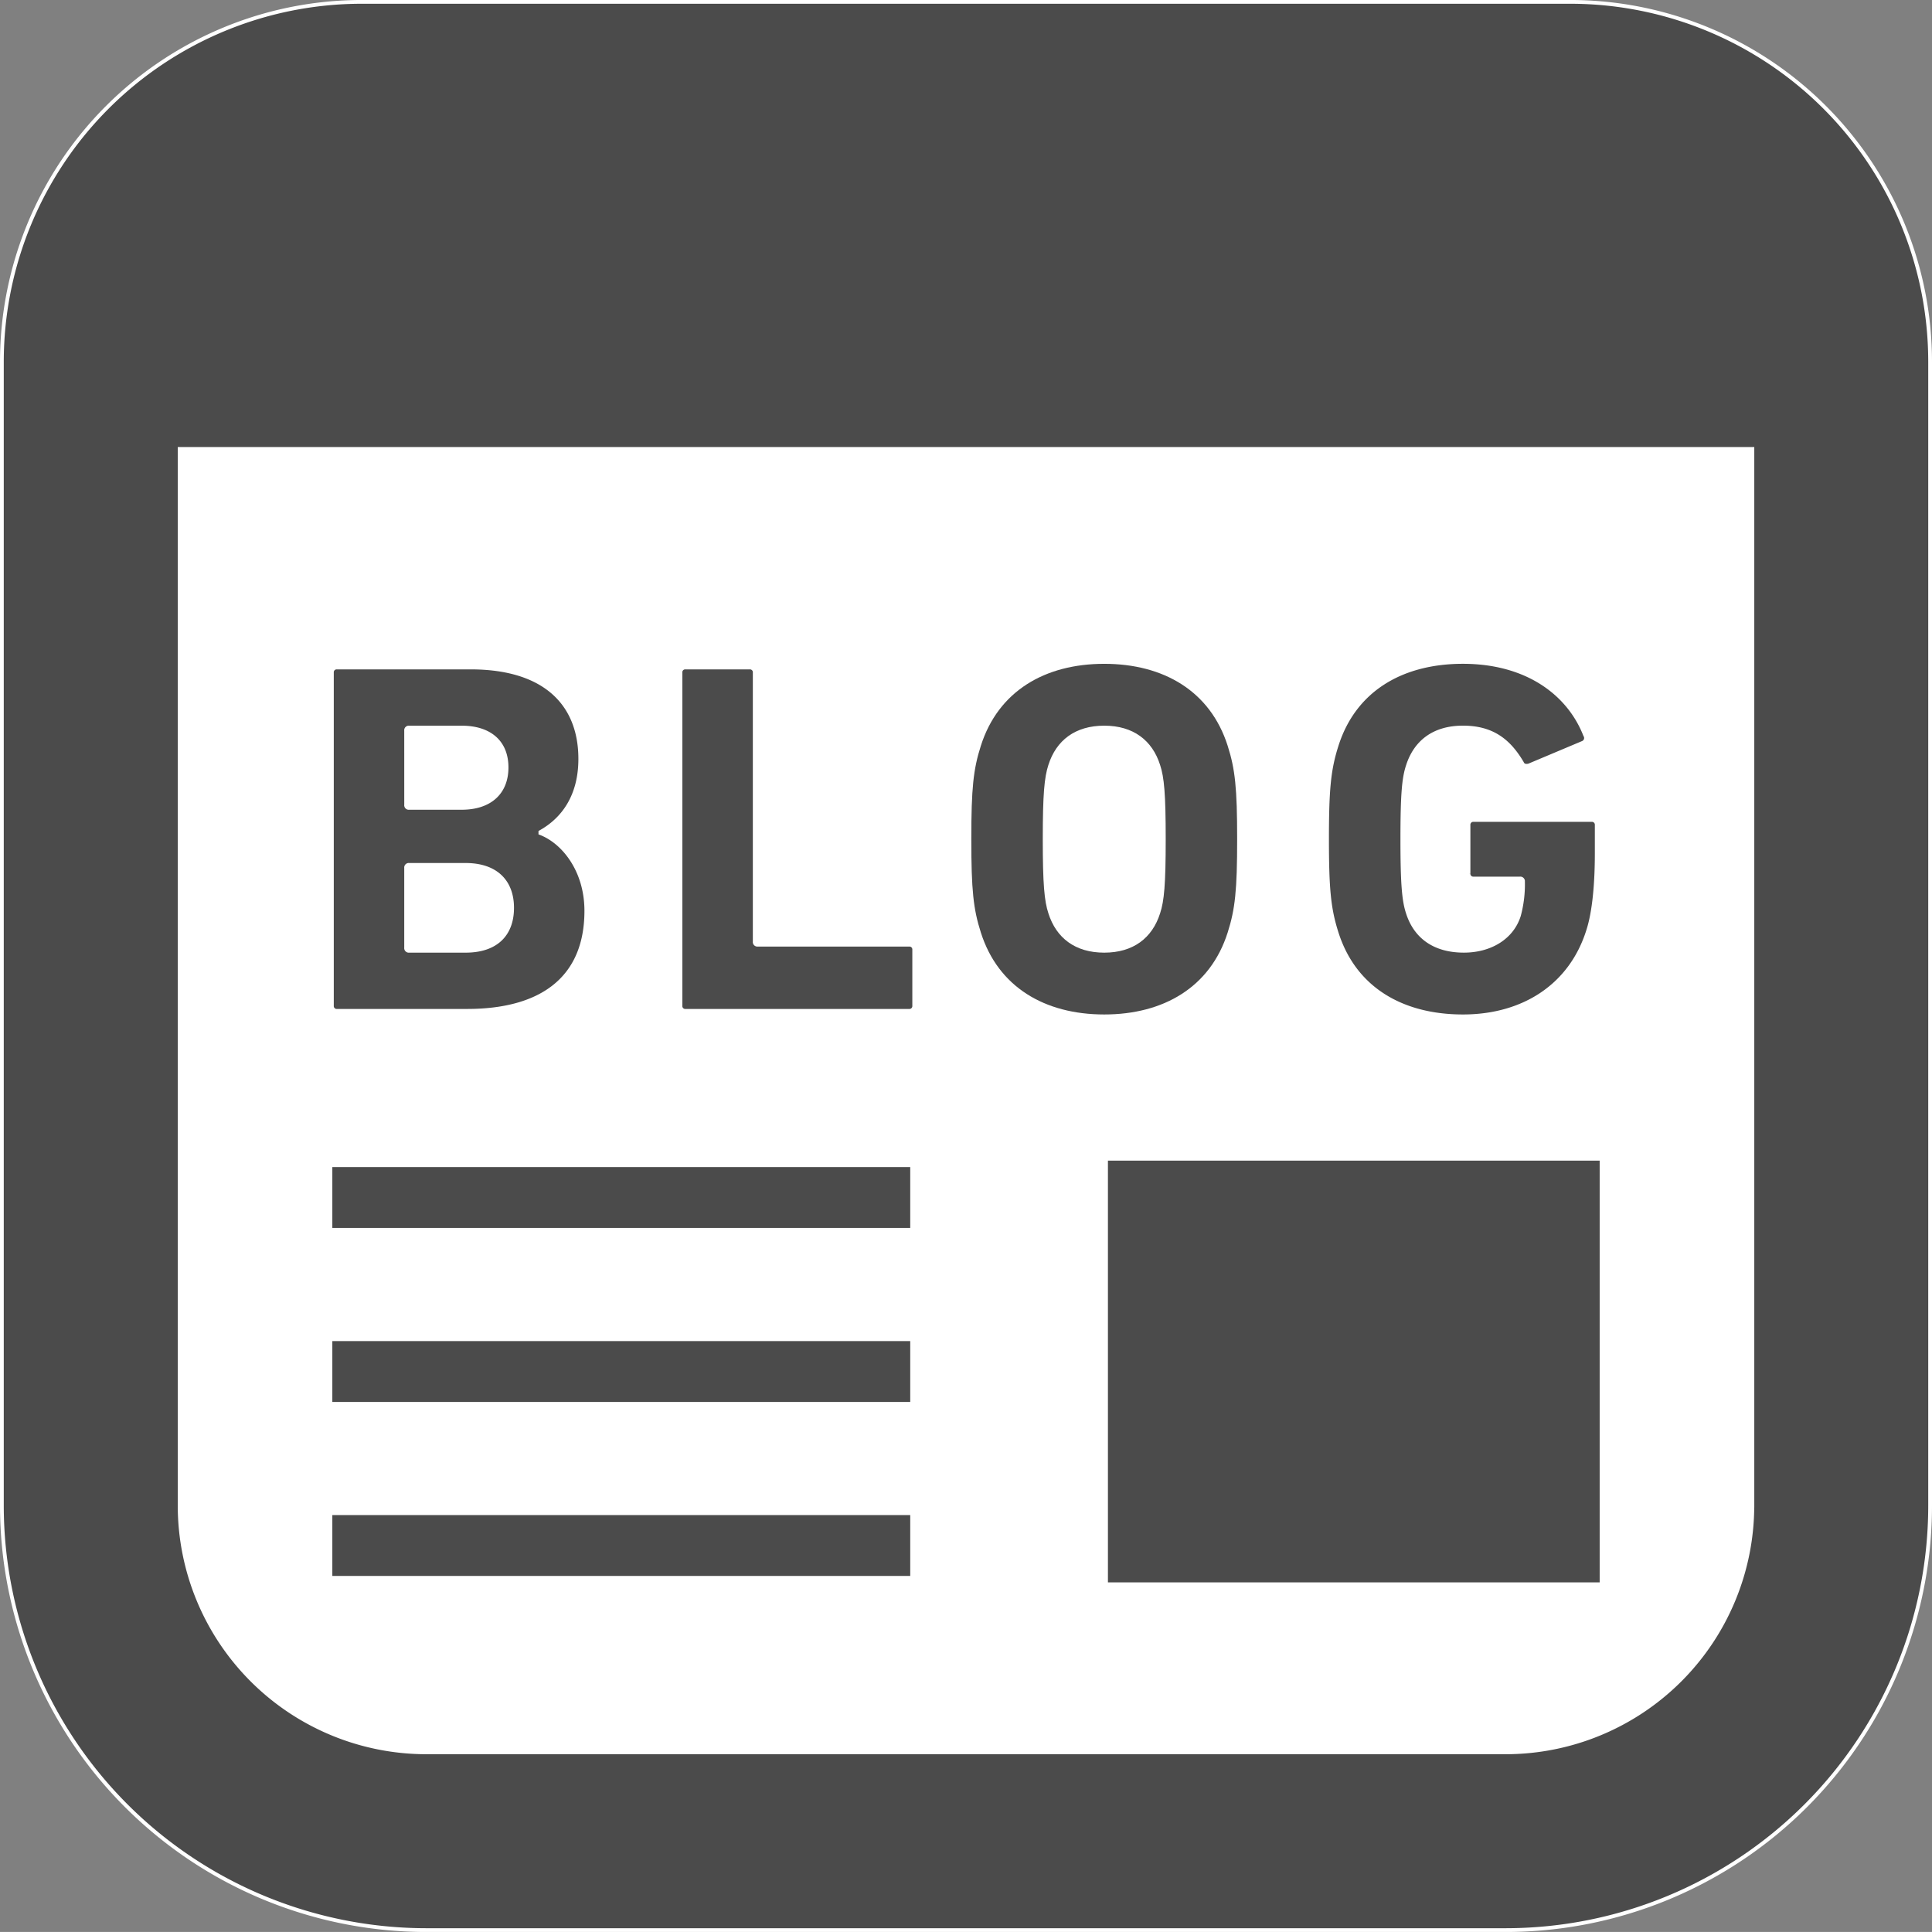 <svg xmlns="http://www.w3.org/2000/svg" width="513" height="512.992" viewBox="0 0 513 512.992"><rect x="0" y="0" width="513" height="512.992" fill="#808080" stroke="none"/><g transform="translate(3209.5 -389.508)"><path d="M0,0H442V387H0Z" transform="translate(-3174 471)" fill="#fff"/><g transform="translate(-3209 390.004)"><rect width="131.572" height="112.986" transform="translate(293.186 307.184)" fill="#4b4b4b" stroke="#fff" stroke-width="1"/><rect width="154.448" height="17.162" transform="translate(87.243 308.893)" fill="#4b4b4b" stroke="#fff" stroke-width="1"/><rect width="154.448" height="17.162" transform="translate(87.243 401.298)" fill="#4b4b4b" stroke="#fff" stroke-width="1"/><rect width="154.448" height="17.162" transform="translate(87.243 355.1)" fill="#4b4b4b" stroke="#fff" stroke-width="1"/><path d="M416.428,0H95.58A95.588,95.588,0,0,0,0,95.577V399.262A112.756,112.756,0,0,0,112.742,512H399.266A112.745,112.745,0,0,0,512,399.262V95.577A95.582,95.582,0,0,0,416.428,0ZM464.8,399.262A65.546,65.546,0,0,1,399.267,464.8H112.742A65.546,65.546,0,0,1,47.2,399.262V118.7h417.61V399.262Z" fill="#4b4b4b" stroke="#fff" stroke-width="1"/><path d="M88.96,267.908h34.583c19.71,0,31.642-8.581,31.642-26.548,0-10.852-6.167-18.368-12.2-20.648v-.268c6.034-3.352,10.592-9.519,10.592-19.432,0-14.489-9.251-24.268-29.086-24.268H88.96a1.264,1.264,0,0,0-1.332,1.34v88.475A1.267,1.267,0,0,0,88.96,267.908Zm18.378-74.413a.707.707,0,0,1,.8-.8h13.944c7.5,0,11.925,3.888,11.925,10.584,0,6.712-4.425,10.734-11.925,10.734H108.142a.7.7,0,0,1-.8-.8Zm0,36.46a.7.7,0,0,1,.8-.795h15c8.061,0,12.343,4.424,12.343,11.4,0,7.1-4.282,11.4-12.343,11.4h-15a.71.71,0,0,1-.8-.812Z" fill="#4b4b4b" stroke="#fff" stroke-width="1"/><path d="M181.516,267.908h59.4a1.266,1.266,0,0,0,1.332-1.349V251.685a1.26,1.26,0,0,0-1.332-1.341H200.7a.71.71,0,0,1-.8-.812V178.085a1.262,1.262,0,0,0-1.341-1.34H181.515a1.259,1.259,0,0,0-1.332,1.34V266.56A1.263,1.263,0,0,0,181.516,267.908Z" fill="#4b4b4b" stroke="#fff" stroke-width="1"/><path d="M292.708,269.374c15.963,0,28.558-7.366,33.251-22.115,2.011-6.3,2.539-11.4,2.539-24.938s-.528-18.637-2.539-24.939c-4.693-14.739-17.288-22.114-33.251-22.114s-28.558,7.375-33.243,22.114c-2.02,6.3-2.556,11.4-2.556,24.939s.536,18.637,2.556,24.938C264.149,262.009,276.752,269.374,292.708,269.374Zm-14.347-66.628c2.011-6.3,6.847-10.055,14.346-10.055s12.335,3.754,14.346,10.055c1.073,3.226,1.474,7.634,1.474,19.576,0,11.924-.4,16.357-1.474,19.567-2.011,6.31-6.838,10.072-14.346,10.072s-12.335-3.763-14.346-10.072c-1.064-3.21-1.475-7.643-1.475-19.567C276.886,210.38,277.3,205.972,278.361,202.746Z" fill="#4b4b4b" stroke="#fff" stroke-width="1"/><path d="M387.961,269.374c16.081,0,28.685-8.171,33.251-22.794,1.6-4.952,2.263-12.46,2.263-20.505v-7.517a1.267,1.267,0,0,0-1.332-1.333H390.777a1.271,1.271,0,0,0-1.349,1.333v12.888a1.266,1.266,0,0,0,1.349,1.332H403.1a.715.715,0,0,1,.8.8,31.68,31.68,0,0,1-1.073,8.991c-1.878,6.026-7.777,9.386-14.614,9.386-7.91,0-12.88-3.763-14.891-10.072-1.064-3.21-1.466-7.643-1.466-19.567,0-11.941.4-16.223,1.466-19.441,2.011-6.3,6.847-10.19,14.631-10.19,7.5,0,12.05,3.218,15.678,9.385.269.67.939.939,1.886.67l14.338-6.033a1.381,1.381,0,0,0,.536-2.019c-4.3-10.995-15.419-19.425-32.439-19.425-16.232,0-28.835,7.375-33.527,22.114-2.012,6.3-2.556,11.4-2.556,24.939s.545,18.637,2.556,24.938C359.126,262.009,371.73,269.374,387.961,269.374Z" fill="#4b4b4b" stroke="#fff" stroke-width="1"/></g></g></svg>